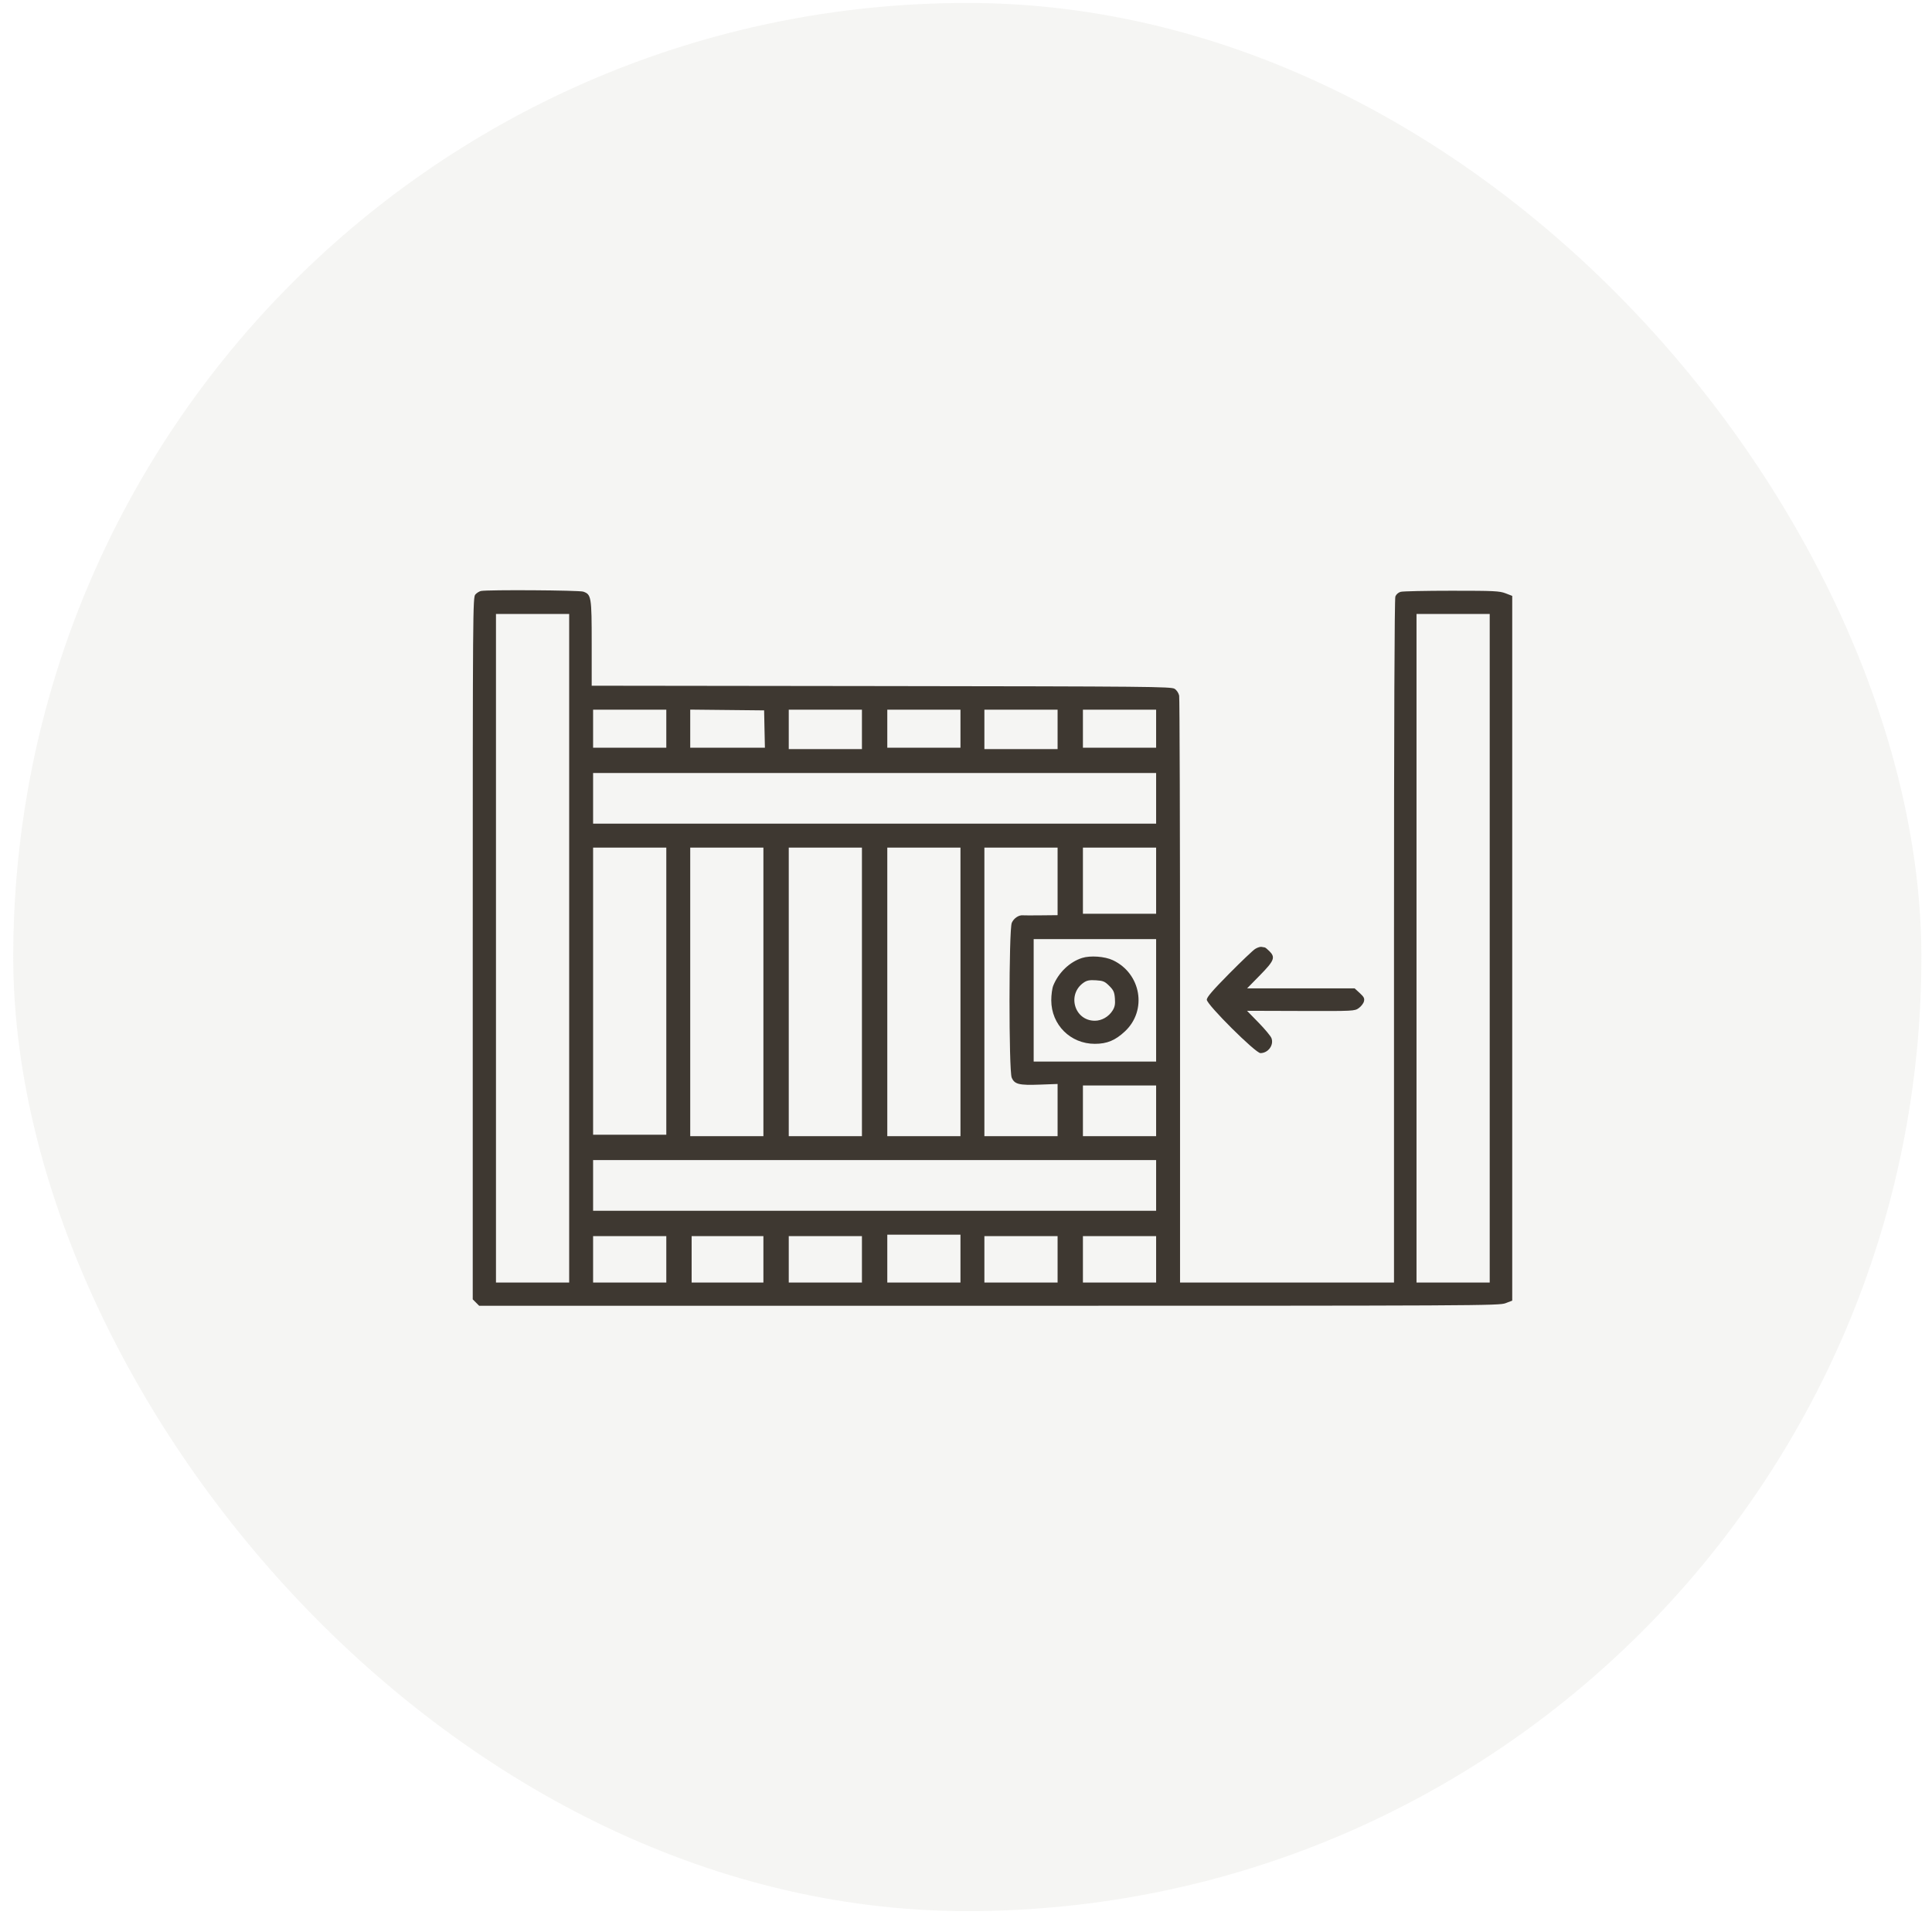 <svg width="81" height="81" viewBox="0 0 81 81" fill="none" xmlns="http://www.w3.org/2000/svg">
<rect opacity="0.45" x="0.555" y="0.124" width="80" height="80" rx="40" fill="#E9E9E4"/>
<path fill-rule="evenodd" clip-rule="evenodd" d="M20.166 24.777C20.096 24.791 19.99 24.857 19.93 24.924C19.824 25.041 19.82 25.512 19.82 39.76V54.476L19.955 54.611L20.089 54.745H41.465C62.049 54.745 62.851 54.741 63.121 54.637L63.401 54.529V39.756V24.983L63.121 24.875C62.869 24.778 62.639 24.767 60.864 24.767C59.776 24.767 58.813 24.787 58.722 24.813C58.626 24.84 58.535 24.92 58.501 25.008C58.465 25.103 58.444 30.419 58.444 39.465V53.771H53.959H49.474V41.563C49.474 34.849 49.457 29.27 49.437 29.166C49.415 29.058 49.335 28.936 49.247 28.879C49.107 28.787 48.216 28.778 36.951 28.764L24.807 28.749V26.976C24.807 25.022 24.791 24.923 24.454 24.805C24.281 24.745 20.451 24.72 20.166 24.777ZM23.863 39.756V53.771H22.328H20.794V39.756V25.74H22.328H23.863V39.756ZM62.457 39.756V53.771H60.923H59.388V39.756V25.74H60.923H62.457V39.756ZM27.935 30.55V31.347H26.4H24.866V30.55V29.753H26.4H27.935V30.55ZM32.052 30.565L32.069 31.347H30.503H28.938V30.549V29.751L30.487 29.767L32.036 29.783L32.052 30.565ZM36.137 30.579V31.406H34.603H33.069V30.579V29.753H34.603H36.137V30.579ZM40.268 30.55V31.347H38.734H37.2V30.55V29.753H38.734H40.268V30.55ZM44.34 30.579V31.406H42.806H41.271V30.579V29.753H42.806H44.34V30.579ZM48.471 30.55V31.347H46.937H45.402V30.55V29.753H46.937H48.471V30.55ZM48.471 33.471V34.533H36.668H24.866V33.471V32.409H36.668H48.471V33.471ZM27.935 41.556V47.575H26.4H24.866V41.556V35.536H26.4H27.935V41.556ZM32.006 41.585V47.634H30.472H28.938V41.585V35.536H30.472H32.006V41.585ZM36.137 41.585V47.634H34.603H33.069V41.585V35.536H34.603H36.137V41.585ZM40.268 41.585V47.634H38.734H37.2V41.585V35.536H38.734H40.268V41.585ZM44.34 36.953V38.369L43.647 38.376C43.265 38.38 42.923 38.38 42.886 38.375C42.715 38.355 42.499 38.501 42.419 38.691C42.295 38.989 42.292 44.882 42.416 45.179C42.533 45.459 42.723 45.506 43.599 45.473L44.34 45.446V46.54V47.634H42.806H41.271V41.585V35.536H42.806H44.34V36.953ZM48.471 36.923V38.31H46.937H45.402V36.923V35.536H46.937H48.471V36.923ZM48.471 41.939V44.506H45.904H43.337V41.939V39.372H45.904H48.471V41.939ZM52.622 39.785C52.53 39.843 52.036 40.313 51.525 40.83C50.84 41.523 50.595 41.808 50.595 41.913C50.595 42.119 52.638 44.152 52.844 44.152C53.168 44.152 53.417 43.814 53.306 43.523C53.274 43.437 53.03 43.144 52.764 42.872L52.282 42.378L54.535 42.385C56.753 42.392 56.792 42.39 56.967 42.265C57.065 42.195 57.163 42.069 57.184 41.985C57.216 41.858 57.184 41.796 57.008 41.634L56.794 41.438H54.539H52.285L52.827 40.885C53.426 40.274 53.48 40.137 53.219 39.877C53.136 39.794 53.05 39.724 53.027 39.722C53.004 39.719 52.941 39.709 52.888 39.698C52.834 39.688 52.715 39.727 52.622 39.785ZM45.367 40.163C44.845 40.329 44.383 40.772 44.159 41.32C44.112 41.433 44.075 41.712 44.075 41.939C44.077 42.964 44.88 43.765 45.904 43.763C46.415 43.762 46.759 43.619 47.164 43.24C48.106 42.359 47.843 40.815 46.656 40.256C46.318 40.097 45.712 40.053 45.367 40.163ZM46.507 41.334C46.687 41.515 46.723 41.595 46.743 41.861C46.761 42.104 46.739 42.219 46.645 42.368C46.483 42.627 46.191 42.795 45.903 42.795C45.041 42.796 44.72 41.682 45.44 41.192C45.572 41.103 45.684 41.082 45.951 41.099C46.252 41.118 46.319 41.147 46.507 41.334ZM48.471 46.572V47.634H46.937H45.402V46.572V45.51H46.937H48.471V46.572ZM48.471 49.7V50.762H36.668H24.866V49.7V48.637H36.668H48.471V49.7ZM40.268 52.768V53.771H38.734H37.2V52.768V51.765H38.734H40.268V52.768ZM27.935 52.798V53.771H26.4H24.866V52.798V51.824H26.4H27.935V52.798ZM32.006 52.798V53.771H30.502H28.997V52.798V51.824H30.502H32.006V52.798ZM36.137 52.798V53.771H34.603H33.069V52.798V51.824H34.603H36.137V52.798ZM44.34 52.798V53.771H42.806H41.271V52.798V51.824H42.806H44.34V52.798ZM48.471 52.798V53.771H46.937H45.402V52.798V51.824H46.937H48.471V52.798Z" fill="#3E3831"/>
</svg>
